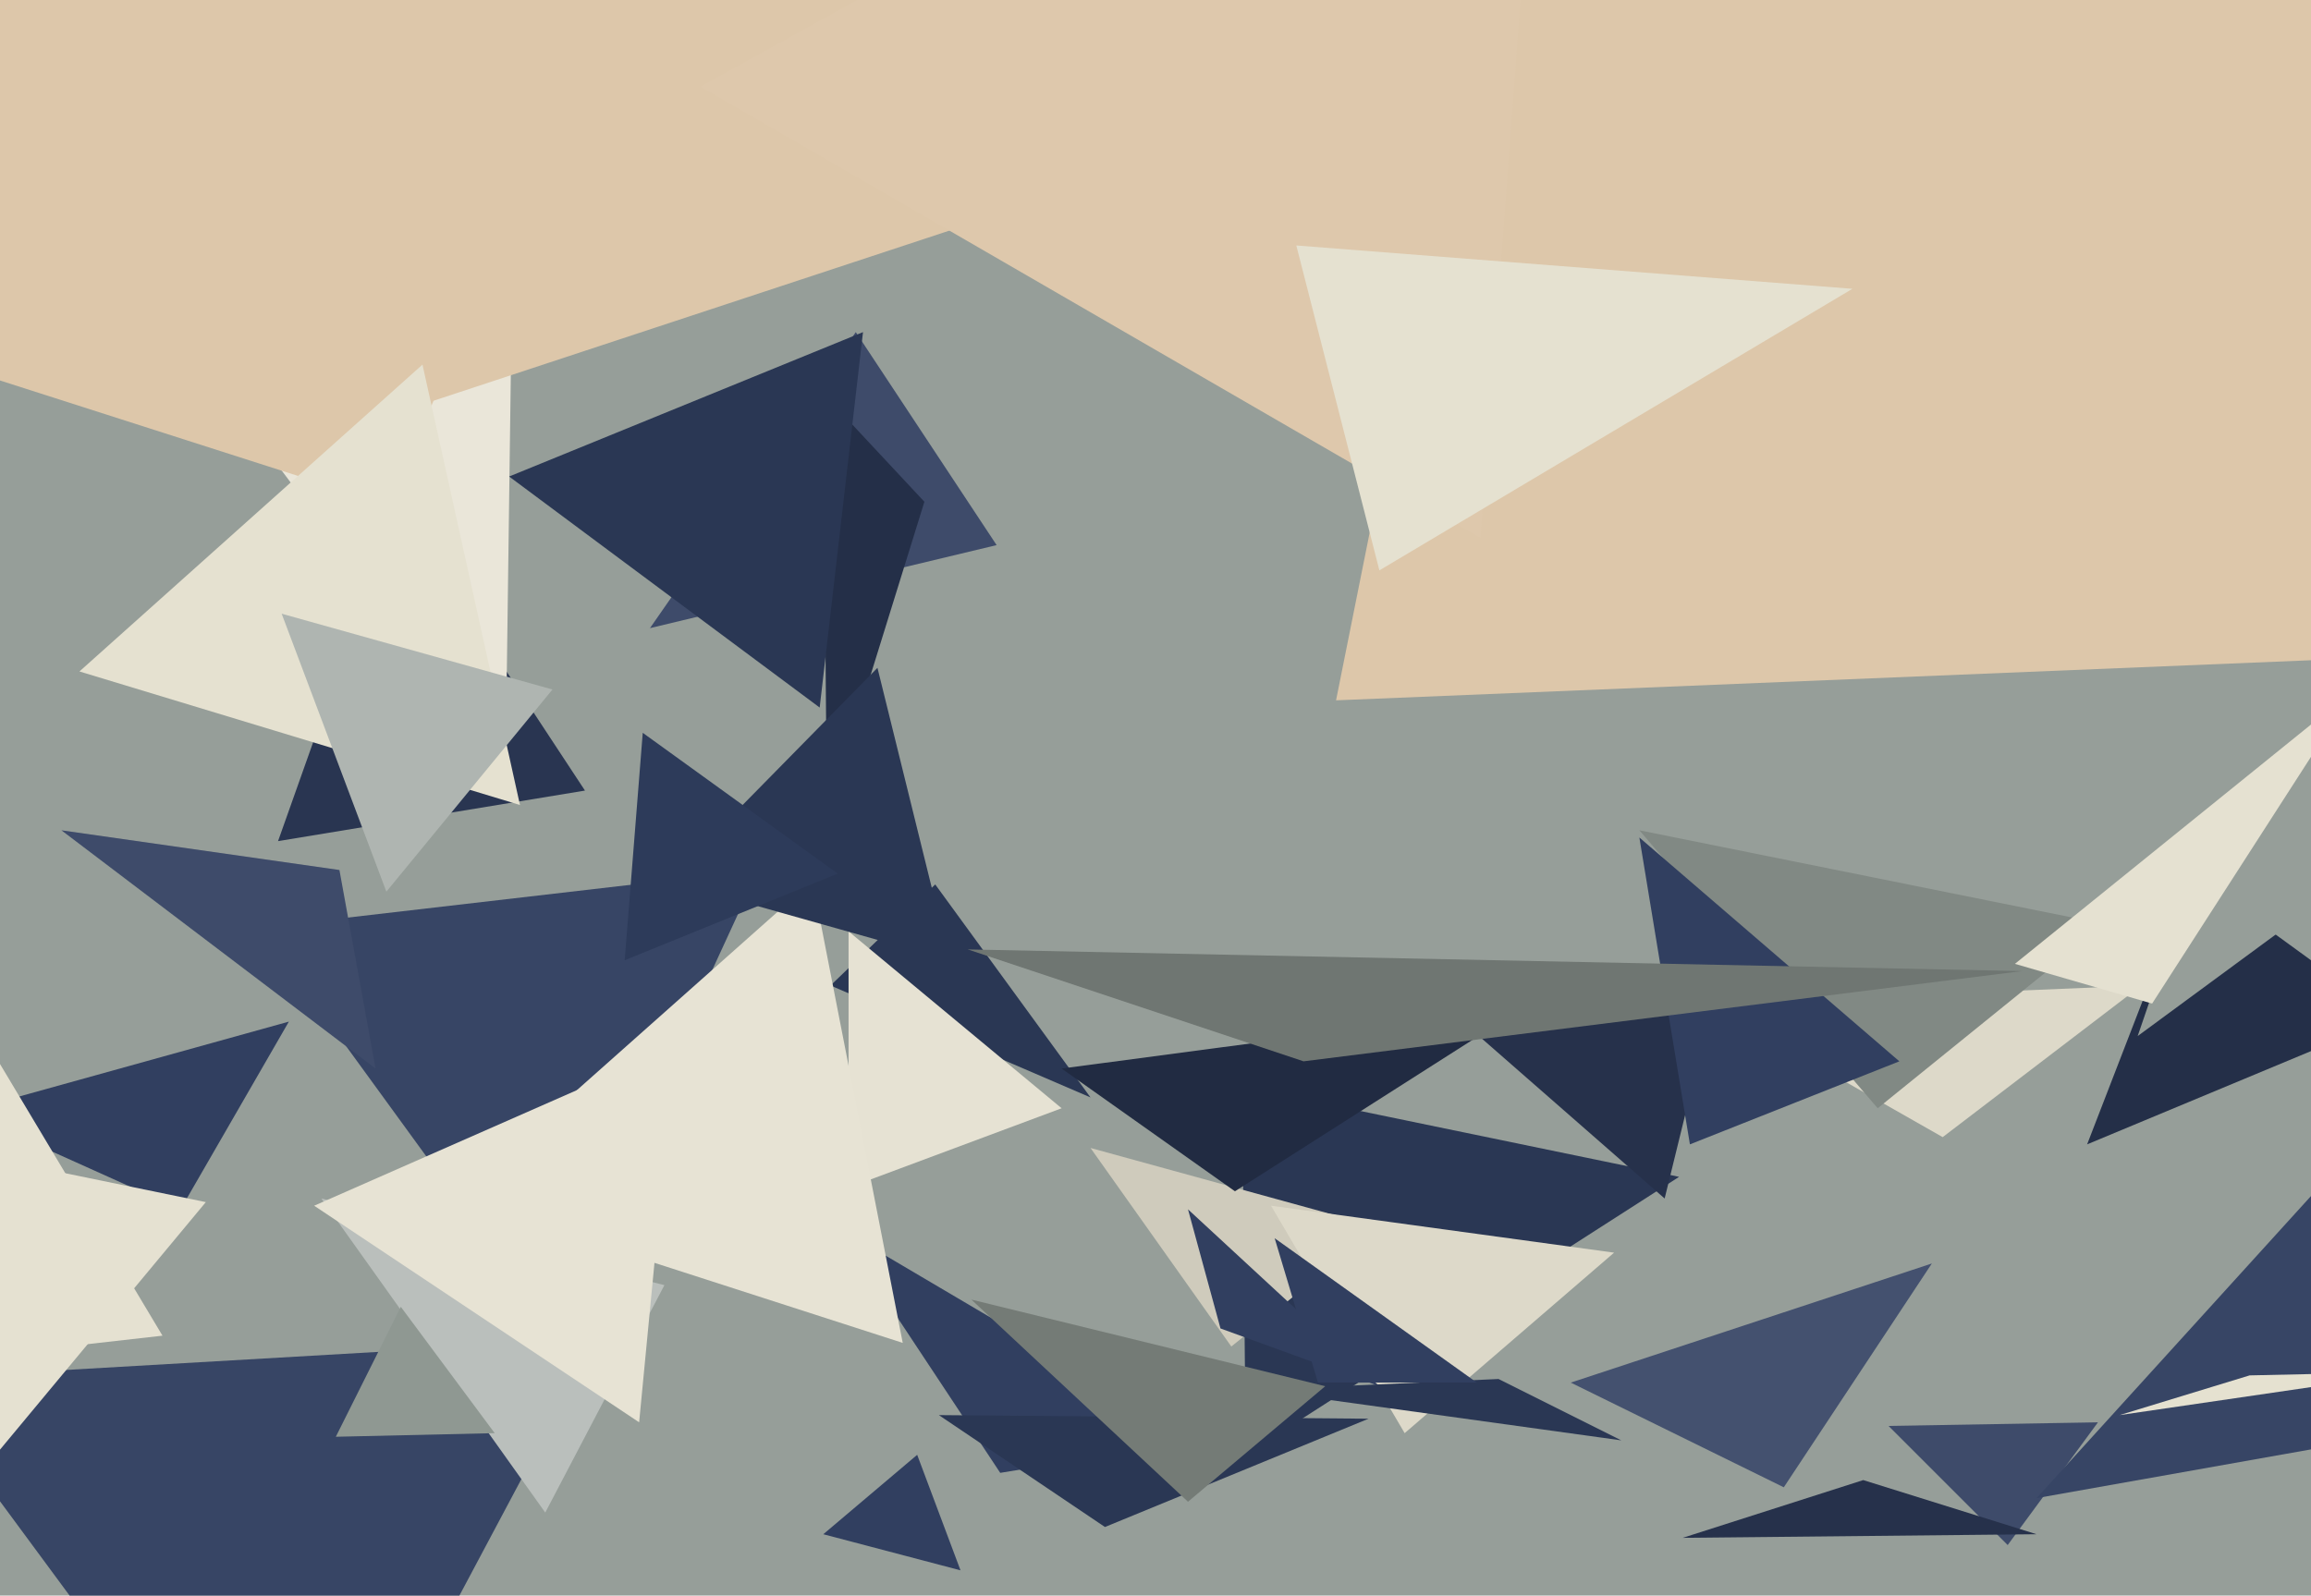 <svg xmlns="http://www.w3.org/2000/svg" width="640px" height="442px">
  <rect width="640" height="442" fill="rgb(150,158,153)"/>
  <polygon points="277,408 232,340 332,399" fill="rgb(49,63,96)"/>
  <polygon points="345,403 344,301 465,326" fill="rgb(42,55,84)"/>
  <polygon points="494,412 435,383 535,350" fill="rgb(68,81,111)"/>
  <polygon points="82,527 -25,382 165,371" fill="rgb(55,69,101)"/>
  <polygon points="556,428 523,395 581,394" fill="rgb(62,75,106)"/>
  <polygon points="152,367 72,257 210,241" fill="rgb(55,69,101)"/>
  <polygon points="162,219 77,233 110,140" fill="rgb(41,53,81)"/>
  <polygon points="341,373 302,318 382,340" fill="rgb(207,203,188)"/>
  <polygon points="832,175 370,194 476,-335" fill="rgb(221,199,170)"/>
  <polygon points="538,315 473,278 593,273" fill="rgb(221,217,201)"/>
  <polygon points="276,151 180,174 237,92" fill="rgb(62,75,106)"/>
  <polygon points="302,304 230,273 259,245" fill="rgb(42,55,84)"/>
  <polygon points="140,213 -13,9 143,-11" fill="rgb(234,230,217)"/>
  <polygon points="294,307 235,329 235,258" fill="rgb(230,226,211)"/>
  <polygon points="662,282 578,317 607,242" fill="rgb(36,47,72)"/>
  <polygon points="618,211 751,170 592,287" fill="rgb(150,158,153)"/>
  <polygon points="108,140 -98,74 249,-199" fill="rgb(221,199,170)"/>
  <polygon points="305,50 111,114 77,-214" fill="rgb(221,199,170)"/>
  <polygon points="250,372 126,332 225,244" fill="rgb(231,227,212)"/>
  <polygon points="229,226 228,109 256,139" fill="rgb(36,47,72)"/>
  <polygon points="50,335 -10,308 80,283" fill="rgb(49,63,96)"/>
  <polygon points="151,419 89,332 184,356" fill="rgb(186,191,188)"/>
  <polygon points="266,435 228,425 254,403" fill="rgb(49,63,96)"/>
  <polygon points="716,388 564,415 653,317" fill="rgb(55,69,101)"/>
  <polygon points="520,307 454,230 583,256" fill="rgb(129,137,132)"/>
  <polygon points="389,397 352,334 447,347" fill="rgb(221,217,201)"/>
  <polygon points="564,425 466,426 516,410" fill="rgb(38,49,75)"/>
  <polygon points="461,332 405,283 474,279" fill="rgb(38,49,75)"/>
  <polygon points="526,294 468,317 454,232" fill="rgb(49,63,96)"/>
  <polygon points="104,296 17,230 94,241" fill="rgb(62,75,106)"/>
  <polygon points="137,397 93,398 111,362" fill="rgb(143,152,146)"/>
  <polygon points="263,266 185,244 243,185" fill="rgb(42,55,84)"/>
  <polygon points="410,149 194,24 429,-106" fill="rgb(222,200,172)"/>
  <polygon points="144,223 22,186 117,101" fill="rgb(229,225,208)"/>
  <polygon points="45,370 -132,390 -13,273" fill="rgb(229,225,209)"/>
  <polygon points="342,330 294,296 422,279" fill="rgb(33,43,66)"/>
  <polygon points="306,423 260,392 379,393" fill="rgb(42,55,84)"/>
  <polygon points="227,196 141,132 239,92" fill="rgb(42,55,84)"/>
  <polygon points="-12,416 -50,311 57,333" fill="rgb(229,225,209)"/>
  <polygon points="560,269 361,294 268,263" fill="rgb(111,118,114)"/>
  <polygon points="177,394 87,334 187,290" fill="rgb(231,227,212)"/>
  <polygon points="382,384 338,368 329,335" fill="rgb(49,63,96)"/>
  <polygon points="415,382 348,385 449,399" fill="rgb(42,55,84)"/>
  <polygon points="382,158 359,68 513,80" fill="rgb(229,225,208)"/>
  <polygon points="409,383 365,383 353,343" fill="rgb(49,63,96)"/>
  <polygon points="107,247 78,170 153,191" fill="rgb(175,181,177)"/>
  <polygon points="232,242 173,266 178,203" fill="rgb(45,59,90)"/>
  <polygon points="367,384 329,416 269,360" fill="rgb(116,123,118)"/>
  <polygon points="587,392 623,381 669,380" fill="rgb(229,225,208)"/>
  <polygon points="596,278 558,267 652,191" fill="rgb(229,225,209)"/>
</svg>